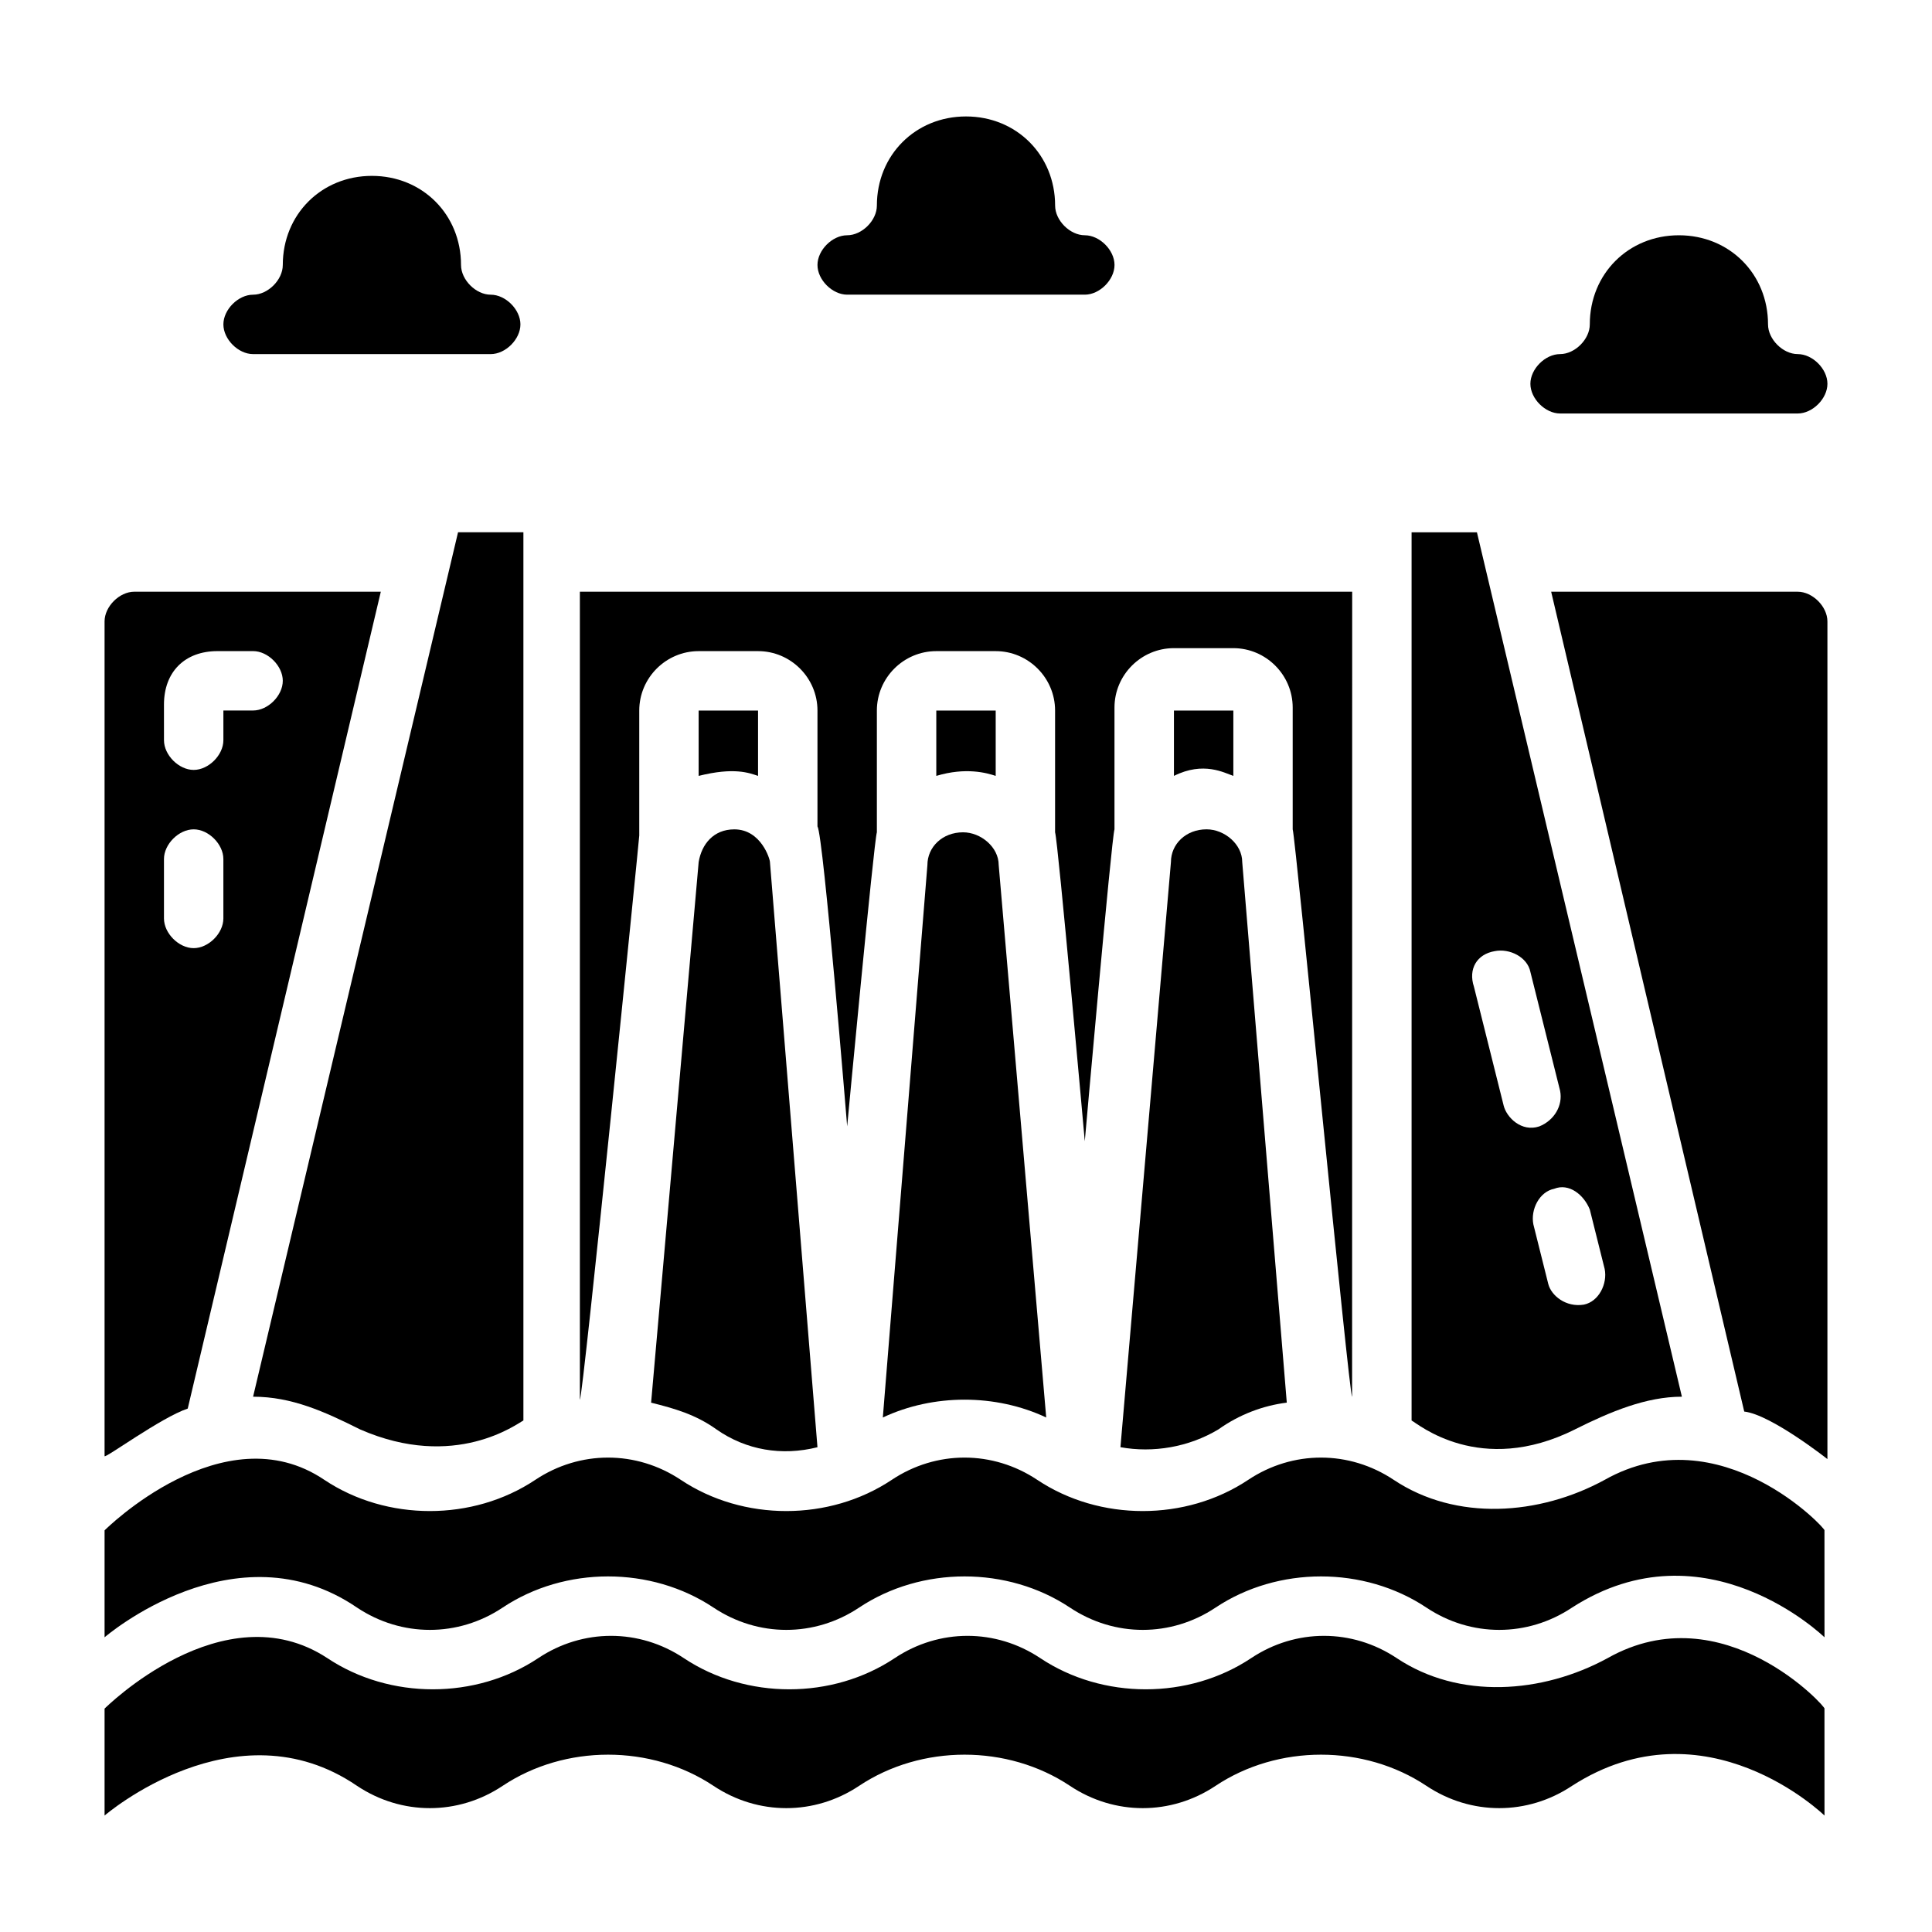 <?xml version="1.0" encoding="UTF-8"?>
<!-- Uploaded to: ICON Repo, www.svgrepo.com, Generator: ICON Repo Mixer Tools -->
<svg fill="#000000" width="800px" height="800px" version="1.1" viewBox="144 144 512 512" xmlns="http://www.w3.org/2000/svg">
 <g>
  <path d="m440.93 527.52c8.66 1.574 18.105 0 25.977-4.723 5.512-3.938 11.809-6.297 18.105-7.086l-11.809-143.27c0-4.723-4.723-8.66-9.445-8.66-5.512 0-9.445 3.938-9.445 8.66z"/>
  <path d="m316.55 515.72c6.297 1.574 11.809 3.148 17.32 7.086 7.871 5.512 17.32 7.086 26.766 4.723l-12.594-155.08c0-0.789-2.363-8.66-9.445-8.66-5.512 0-8.66 3.938-9.445 8.66z"/>
  <path d="m377.96 519.65c13.383-6.297 29.914-6.297 43.297 0l-12.594-146.42c0-4.723-4.723-8.66-9.445-8.66-5.512 0-9.445 3.938-9.445 8.66z"/>
  <path d="m313.41 365.36v-33.062c0-8.66 7.086-15.742 15.742-15.742h15.742c8.66 0 15.742 7.086 15.742 15.742v30.699c1.574 2.363 7.871 79.508 7.871 79.508s7.086-75.57 7.871-77.934v-32.273c0-8.66 7.086-15.742 15.742-15.742h15.742c8.66 0 15.742 7.086 15.742 15.742v32.273c0.789 2.363 7.871 81.867 7.871 81.867s7.086-80.293 7.871-82.656v-32.273c0-8.66 7.086-15.742 15.742-15.742h15.742c8.66 0 15.742 7.086 15.742 15.742v32.273c0.789 2.363 14.957 150.36 15.742 150.36l0.023-213.33h-204.67v214.12c0.785 0 15.742-148.78 15.742-149.57z"/>
  <path d="m470.85 349.62v-17.32h-15.742v17.32c7.871-3.938 13.379-0.785 15.742 0z"/>
  <path d="m407.87 349.62v-17.32h-15.742v17.32c7.871-2.359 13.379-0.785 15.742 0z"/>
  <path d="m569.25 536.18c-17.32 9.445-39.359 11.02-55.891 0-11.809-7.871-26.766-7.871-38.574 0-16.531 11.02-39.359 11.02-55.891 0-11.809-7.871-26.766-7.871-38.574 0-16.531 11.02-39.359 11.02-55.891 0-11.809-7.871-26.766-7.871-38.574 0-16.531 11.02-39.359 11.02-55.891 0-26.762-18.105-58.25 13.383-58.25 13.383v28.34s34.637-29.914 66.914-7.871c11.809 7.871 26.766 7.871 38.574 0 16.531-11.02 39.359-11.02 55.891 0 11.809 7.871 26.766 7.871 38.574 0 16.531-11.02 39.359-11.02 55.891 0 11.809 7.871 26.766 7.871 38.574 0 16.531-11.02 39.359-11.02 55.891 0 11.809 7.871 26.766 7.871 38.574 0 35.426-22.828 66.914 7.871 66.914 7.871l-0.008-28.34c0.789 0-27.551-30.699-58.254-13.383z"/>
  <path d="m570.04 583.42c-17.32 9.445-39.359 11.02-55.891 0-11.809-7.871-26.766-7.871-38.574 0-16.531 11.02-39.359 11.02-55.891 0-11.809-7.871-26.766-7.871-38.574 0-16.531 11.02-39.359 11.02-55.891 0-11.809-7.871-26.766-7.871-38.574 0-16.531 11.02-39.359 11.02-55.891 0-27.551-18.105-59.039 13.383-59.039 13.383v28.34s34.637-29.914 66.914-7.871c11.809 7.871 26.766 7.871 38.574 0 16.531-11.02 39.359-11.02 55.891 0 11.809 7.871 26.766 7.871 38.574 0 16.531-11.02 39.359-11.02 55.891 0 11.809 7.871 26.766 7.871 38.574 0 16.531-11.02 39.359-11.02 55.891 0 11.809 7.871 26.766 7.871 38.574 0 35.426-22.828 66.914 7.871 66.914 7.871l-0.008-28.34c0.789 0-26.766-30.703-57.465-13.383z"/>
  <path d="m561.38 522.8c9.445-4.723 18.895-8.66 28.34-8.66l-54.316-229.07h-17.32v235.38c1.574 0.785 18.105 14.957 43.297 2.359zm3.938-58.25 3.938 15.742c0.789 3.938-1.574 8.66-5.512 9.445-4.723 0.789-8.66-2.363-9.445-5.512l-3.938-15.742c-0.789-3.938 1.574-8.66 5.512-9.445 3.934-1.574 7.871 1.574 9.445 5.512zm-25.191-68.488c3.938-0.789 8.66 1.574 9.445 5.512l7.871 31.488c0.789 3.938-1.574 7.871-5.512 9.445-4.723 1.574-8.66-2.363-9.445-5.512l-7.871-31.488c-1.574-4.723 0.789-8.656 5.512-9.445z"/>
  <path d="m344.89 349.62v-17.32h-15.742v17.32c9.445-2.359 13.379-0.785 15.742 0z"/>
  <path d="m211.07 514.14c10.234 0 18.895 3.938 28.34 8.66 25.191 11.02 41.723-1.574 43.297-2.363v-235.38h-17.32z"/>
  <path d="m193.75 517.29 51.168-216.48h-65.336c-3.938 0-7.871 3.938-7.871 7.871v221.2c0 0.789 14.957-10.234 22.039-12.594zm-6.297-186.57c0-8.66 5.512-14.168 14.168-14.168l9.449-0.004c3.938 0 7.871 3.938 7.871 7.871 0 3.938-3.938 7.871-7.871 7.871l-7.871 0.004v7.871c0 3.938-3.938 7.871-7.871 7.871-3.938 0-7.871-3.938-7.871-7.871zm0 40.934c0-3.938 3.938-7.871 7.871-7.871 3.938 0 7.871 3.938 7.871 7.871v15.742c0 3.938-3.938 7.871-7.871 7.871-3.938 0-7.871-3.938-7.871-7.871z"/>
  <path d="m620.41 300.81h-65.336l51.168 217.27c7.086 0.789 22.043 12.594 22.043 12.594v-221.99c0-3.938-3.938-7.871-7.875-7.871z"/>
  <path d="m557.44 253.58h62.977c3.938 0 7.871-3.938 7.871-7.871 0-3.938-3.938-7.871-7.871-7.871-3.938 0-7.871-3.938-7.871-7.871 0-13.383-10.234-23.617-23.617-23.617-13.383 0-23.617 10.234-23.617 23.617 0 3.938-3.938 7.871-7.871 7.871-3.938 0-7.871 3.938-7.871 7.871 0 3.938 3.938 7.871 7.871 7.871z"/>
  <path d="m368.51 222.09h62.977c3.938 0 7.871-3.938 7.871-7.871 0-3.938-3.938-7.871-7.871-7.871-3.938 0-7.871-3.938-7.871-7.871 0-13.383-10.234-23.617-23.617-23.617s-23.617 10.234-23.617 23.617c0 3.938-3.938 7.871-7.871 7.871-3.938 0-7.871 3.938-7.871 7.871-0.004 3.938 3.934 7.871 7.871 7.871z"/>
  <path d="m211.07 237.84h62.977c3.938 0 7.871-3.938 7.871-7.871 0-3.938-3.938-7.871-7.871-7.871-3.938 0-7.871-3.938-7.871-7.871 0-13.383-10.234-23.617-23.617-23.617-13.383 0-23.617 10.234-23.617 23.617 0 3.938-3.938 7.871-7.871 7.871-3.938 0-7.871 3.938-7.871 7.871s3.934 7.871 7.871 7.871z"/>
 </g>
</svg>